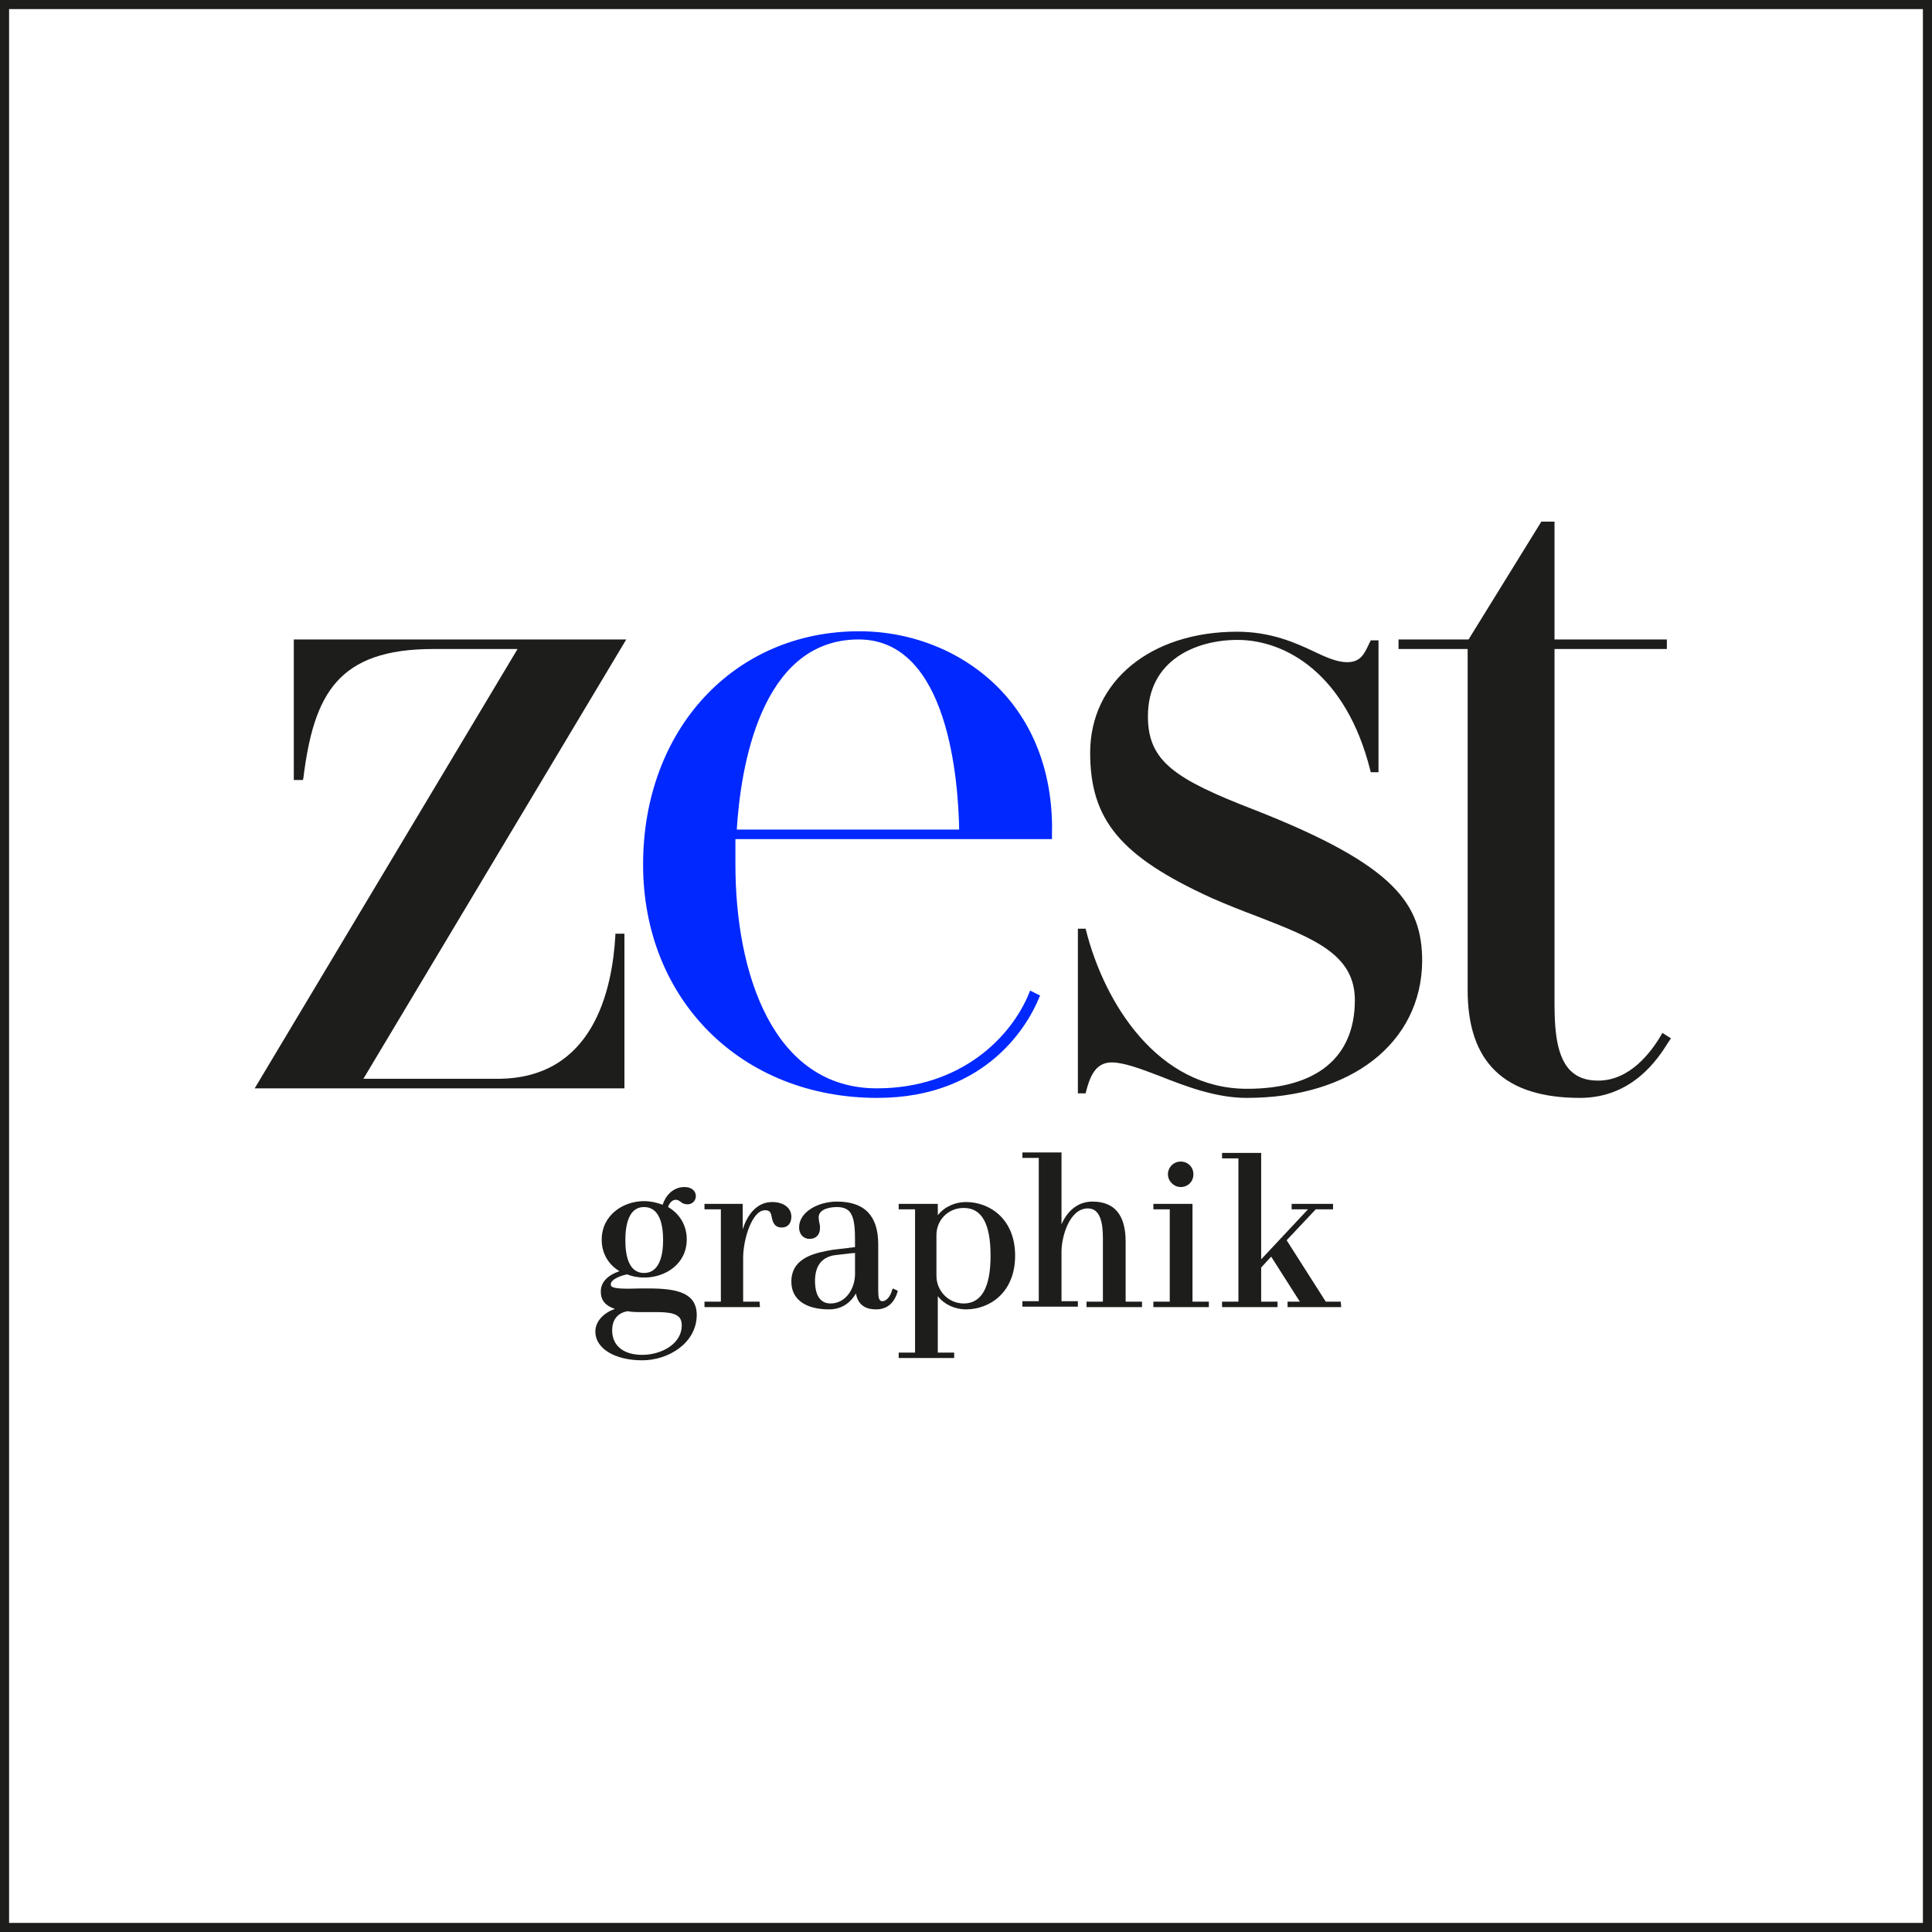 <svg xmlns="http://www.w3.org/2000/svg" xmlns:xlink="http://www.w3.org/1999/xlink" id="Calque_2_00000043442453950552222260000012015532886899149469_" x="0px" y="0px" viewBox="0 0 424.8 424.8" style="enable-background:new 0 0 424.8 424.8;" xml:space="preserve"><rect x="0" y="0" width="424.8" height="424.8" fill="#808080" stroke="none"/><style type="text/css">	.st0{fill:#FFFFFF;stroke:#1D1D1B;stroke-width:2;stroke-miterlimit:10;}	.st1{fill:#1D1D1B;}	.st2{fill:#0028FF;}</style><g id="Calque_1-2">	<g>		<rect x="1" y="1" class="st0" width="422.8" height="422.8"></rect>		<g>			<path class="st1" d="M137.3,239.3H56l57.8-96.6H95.3c-21.1,0-26.3,10-28.6,28.4l-0.1,0.4h-2v-30.9h73.1l-57.8,96.6h29.5    c21.1,0,25.2-19.6,25.9-31.4l0-0.5h2L137.3,239.3L137.3,239.3z"></path>			<path class="st2" d="M192.9,241.4c-29.9,0-51.5-21.6-51.5-51.3s20-51.3,47.5-51.3c11.8,0,23,4.6,30.8,12.6    c8,8.2,12,19.5,11.6,32.6v0.5h-69.6v5.6c0,23.8,8.2,49.2,31.1,49.2c18.5,0,29.6-11.3,33.5-21l0.2-0.5l2.2,1.1l-0.2,0.4    C226.4,224.6,217.4,241.4,192.9,241.4L192.9,241.4z M162,182.4h48.9c-0.2-10.5-2.3-41.8-22.1-41.8    C167,140.6,162.8,169.4,162,182.4L162,182.4z"></path>			<path class="st1" d="M274.1,241.4c-6.7,0-13.3-2.5-19.1-4.8c-4.2-1.6-7.9-3-10.6-3c-3.6,0-4.8,3.3-5.6,6.4l-0.1,0.4h-1.7v-36.2    h1.7l0.1,0.4c4.1,16.1,15.8,34.8,35.4,34.8c15.3,0,23.7-6.9,23.7-19.5c0-10.1-9.1-13.6-21.7-18.5c-3.2-1.2-6.5-2.5-9.9-4    c-19.9-9.1-26.6-17.1-26.6-31.9c0-15.7,13.3-26.6,32.3-26.6c7.4,0,12.8,2.4,17,4.4c2.7,1.3,5.1,2.3,7.2,2.3c3,0,3.8-1.9,4.8-4    l0.4-0.8h1.7v29h-1.7l-0.1-0.4c-5.3-21.2-18.6-28.7-29.2-28.7c-9.1,0-19.7,4.4-19.7,16.8c0,9.9,5.9,13.8,23.5,20.6    c31.1,12.2,36.8,20.8,36.8,33.3C312.5,229.3,297.1,241.4,274.1,241.4L274.1,241.4z"></path>			<path class="st1" d="M347.4,241.4c-16.6,0-24.7-7.8-24.7-23.7v-75h-15.2v-2.1h15.4l16-25.9h2.9v25.9h24.7v2.1h-24.7v76.2    c0,5.4-0.1,12.9,3.5,16.5c1.5,1.5,3.5,2.2,6.1,2.2c7,0,11.7-6.3,13.9-10.1l0.2-0.4l1.9,1.2l-0.6,0.9    C364.5,232.9,358.9,241.4,347.4,241.4L347.4,241.4z"></path>		</g>		<g>			<path class="st1" d="M141.2,299.1c-6,0-10.3-2.6-10.3-6.3c0-2.4,2-4.2,4.3-5c-2.1-0.7-3.1-1.9-3.1-3.8c0-2.1,1.5-3.6,4.1-4.5    c-2.5-1.5-3.9-4-3.9-6.9c0-5.5,4.8-8.5,9.3-8.5c1.4,0,2.8,0.3,4.1,0.8c0.6-1.9,2.2-3.9,4.8-3.9c1.5,0,2.5,0.8,2.5,2    c0,1-0.8,1.8-1.8,1.8c-0.8,0-1.3-0.3-1.6-0.6c-0.3-0.2-0.6-0.4-1-0.4c-0.7,0-1.4,0.6-1.7,1.6c2.6,1.5,4.1,4.1,4.1,7.1    c0,5.5-4.8,8.4-9.3,8.4c-1.3,0-2.6-0.2-3.8-0.7c-1.5,0.3-3.6,1.1-3.6,2.2c0,0.2,0.1,0.4,0.1,0.4c0.6,0.6,2.9,0.6,6.4,0.5h1.8    c6.4,0,10.6,1,10.6,5.9C153.1,295.4,146.9,299.1,141.2,299.1L141.2,299.1z M138,288.3c-1.3,0.2-3.4,1.1-3.4,4.2    c0,3.4,2.5,5.4,6.6,5.4s8.7-2.3,8.7-6.5c0-0.8-0.2-1.4-0.6-1.8c-1.2-1.2-3.8-1.1-6.6-1.1c-0.4,0-0.8,0-1.2,0    C140,288.5,138.9,288.5,138,288.3L138,288.3z M141.6,265.4c-3.4,0-4.1,4-4.1,7.3s0.7,7.2,4.1,7.2s4.2-3.9,4.2-7.2    S145.1,265.4,141.6,265.4z"></path>			<path class="st1" d="M167.1,287.4h-12.2v-1.2h3.6v-20.3h-3.6v-1.2h8.4v5.6c1.1-3.4,3.2-6,6.5-6c2.5,0,4.2,1.3,4.2,3.2    c0,1.5-0.8,2.4-2.1,2.4c-1.7,0-2-1.3-2.2-2.2c-0.2-1.1-0.4-1.6-1.5-1.6c-2.8,0-4.8,6.3-4.8,10.5v9.6h3.6L167.1,287.4L167.1,287.4    z"></path>			<path class="st1" d="M192.6,287.9c-1.8,0-3.9-0.6-4.4-3.5c-1.1,1.9-3,3.5-5.9,3.5c-5.2,0-8.3-2.2-8.3-6.1c0-5.5,5.7-6.4,9.1-7    c1-0.1,2.3-0.3,3.4-0.4c0.5-0.1,1.1-0.1,1.5-0.2v-0.7c0-3,0-5.8-1.3-7.2c-0.6-0.6-1.5-0.9-2.7-0.9c-0.9,0-4,0.2-4,2.3    c0,0.3,0.1,0.6,0.1,0.9c0.1,0.4,0.2,0.8,0.2,1.4c0,1.5-0.9,2.4-2.3,2.4s-2.3-1.1-2.3-2.5c0-3.5,4.3-5.7,8.3-5.7    c6.1,0,9.1,3.1,9.1,9.4v9.6c0,1.2,0,2.3,0.4,2.7c0.1,0.1,0.2,0.2,0.5,0.2c1,0,1.8-1.2,2.1-2.3l0.2-0.5l1.1,0.5l-0.1,0.4    C196.5,286.7,194.9,287.9,192.6,287.9L192.6,287.9z M188,275.5c-0.4,0-0.8,0.1-1.2,0.1c-1.1,0.1-2.3,0.3-3.4,0.4    c-2.8,0.5-4.2,2.4-4.2,5.7c0,1.5,0.3,4.9,3.4,4.9c3.4,0,5.4-3.3,5.4-6.5L188,275.5L188,275.5z"></path>			<path class="st1" d="M209.8,298.6h-12.2v-1.2h3.6v-31.5h-3.6v-1.2h8.6v2.5c1.4-1.8,3.7-2.9,6.2-2.9c5.2,0,10.8,3.7,10.8,11.8    s-5.6,11.8-10.8,11.8c-2.5,0-4.8-1.1-6.2-2.9v12.4h3.6L209.8,298.6L209.8,298.6z M211.9,265.6c-3.4,0-6,2.6-6,6v8.9    c0,3.4,2.7,6.1,6,6.1c3.9,0,5.9-3.5,5.9-10.5S215.9,265.6,211.9,265.6z"></path>			<path class="st1" d="M251.1,287.4h-12.2v-1.2h3.6v-13.9c0-3-0.4-6.6-3.3-6.6c-4.1,0-5.8,6.3-5.8,9.5v10.9h3.6v1.2h-12.2v-1.2h3.6    v-31.5h-3.6v-1.2h8.6v15.8c1.4-3.2,3.8-5,6.8-5c4.9,0,7.3,3,7.3,8.8v13.2h3.6L251.1,287.4L251.1,287.4z"></path>			<path class="st1" d="M265.8,287.4h-12.2v-1.2h3.6v-20.3h-3.6v-1.2h8.6v21.5h3.6L265.8,287.4L265.8,287.4z M259.6,261    c-1.5,0-2.8-1.3-2.8-2.8s1.2-2.8,2.8-2.8s2.8,1.2,2.8,2.8S261.2,261,259.6,261z"></path>			<path class="st1" d="M294.9,287.4h-11.8v-1.2h2.7l-6.3-9.9l-2.2,2.4v7.5h3.6v1.2h-12.2v-1.2h3.6v-31.5h-3.6v-1.2h8.6v23.4    l10.3-11h-3.6v-1.2h9.1v1.2h-3.8l-6.4,6.8l8.6,13.5h3.3L294.9,287.4L294.9,287.4z"></path>		</g>	</g></g></svg>